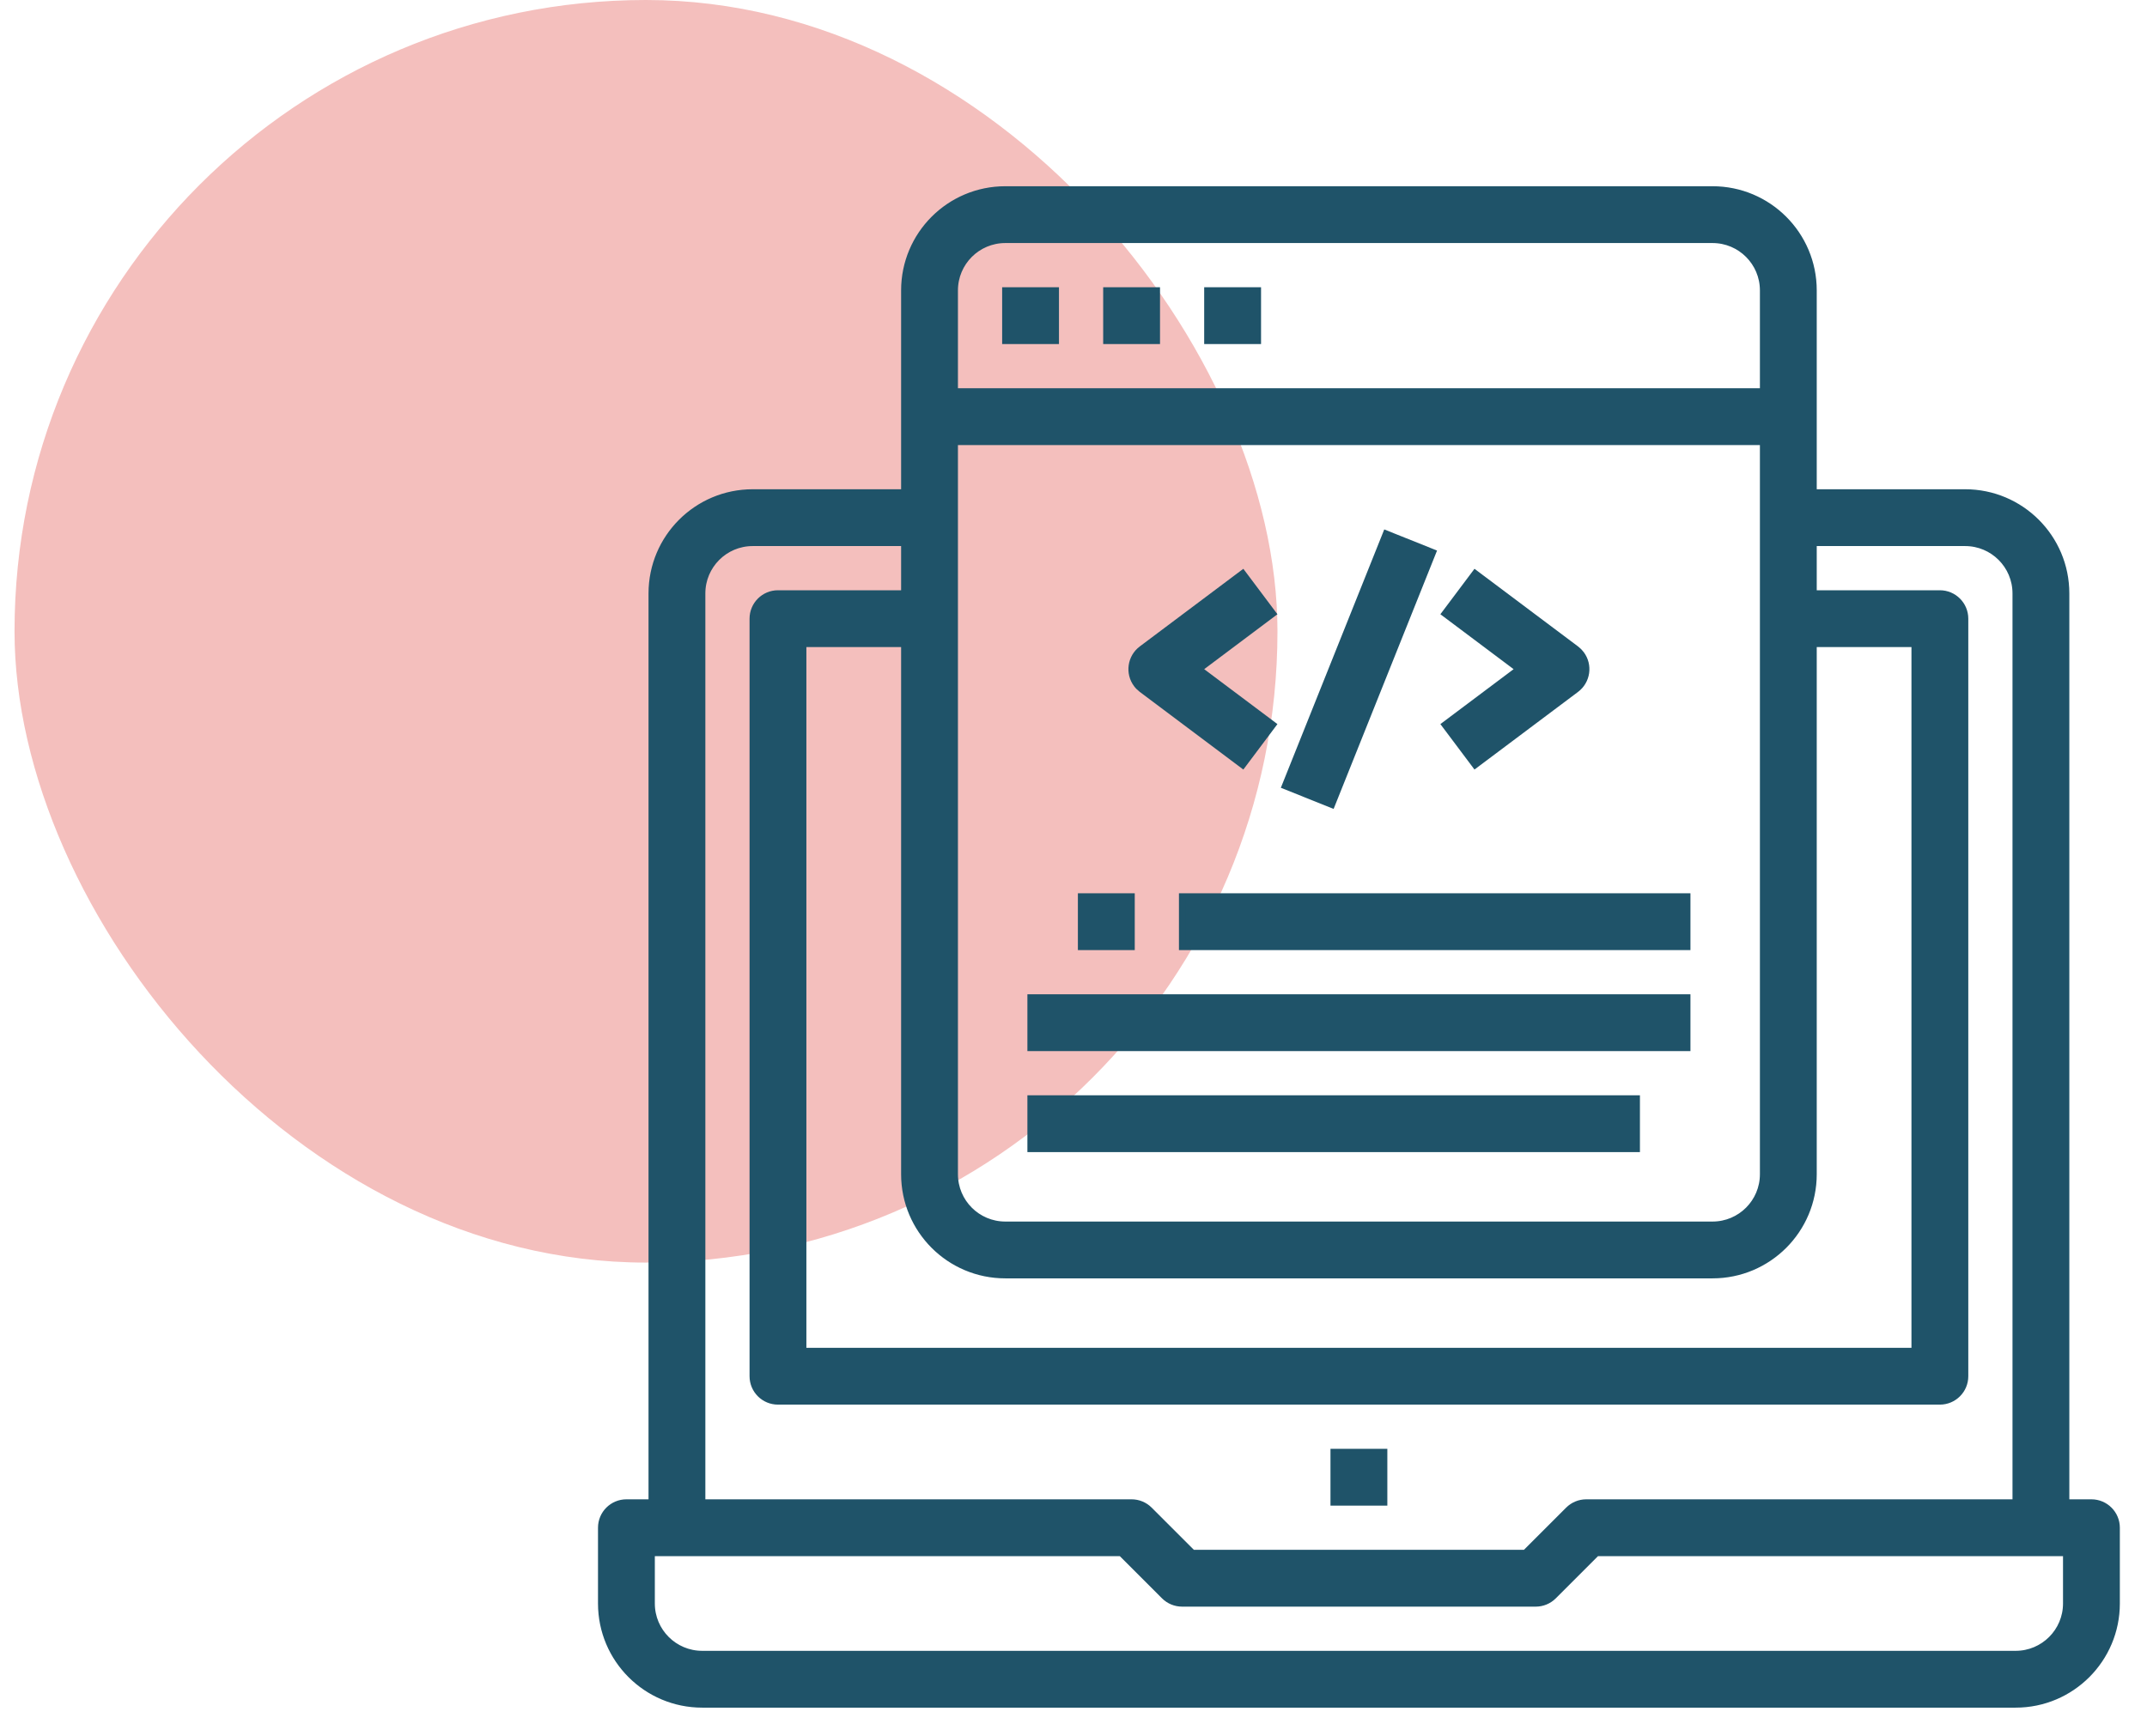 <?xml version="1.0" encoding="UTF-8" standalone="no"?><svg width="68" height="55" viewBox="0 0 68 55" fill="none" xmlns="http://www.w3.org/2000/svg">
<rect x="0.46" width="40" height="40" rx="20" fill="#F4BFBD"/>
<path d="M42.239 46H43.84V47.6H42.239V46Z" fill="#1F5369" stroke="#1F5369" stroke-width="0.2"/>
<path d="M66.24 47.6H65.44V18.8C65.44 17.033 64.007 15.6 62.24 15.6H57.44V9.2C57.44 7.433 56.007 6 54.24 6H31.84C30.072 6 28.64 7.433 28.64 9.2V15.6H23.84C22.072 15.6 20.64 17.033 20.64 18.8V47.6H19.84C19.398 47.6 19.04 47.958 19.04 48.4V50.8C19.04 52.567 20.472 54 22.24 54H63.84C65.607 54 67.04 52.567 67.04 50.8V48.4C67.04 47.958 66.681 47.6 66.24 47.6ZM31.84 40.4H54.24C56.007 40.4 57.44 38.967 57.44 37.2V20.4H60.64V42.8H25.44V20.4H28.64V37.2C28.64 38.967 30.072 40.4 31.84 40.4ZM30.24 14H55.84V37.2C55.84 38.084 55.123 38.8 54.24 38.8H31.84C30.956 38.8 30.24 38.084 30.24 37.2V14ZM31.84 7.6H54.24C55.123 7.6 55.84 8.316 55.84 9.2V12.4H30.24V9.2C30.24 8.316 30.956 7.6 31.84 7.6ZM22.24 18.8C22.24 17.916 22.956 17.2 23.84 17.2H28.64V18.8H24.64C24.198 18.8 23.84 19.158 23.84 19.6V43.6C23.84 44.042 24.198 44.4 24.64 44.4H61.44C61.881 44.4 62.24 44.042 62.24 43.6V19.6C62.24 19.158 61.881 18.8 61.44 18.8H57.44V17.2H62.24C63.123 17.2 63.84 17.916 63.84 18.8V47.6H50.24C50.028 47.6 49.824 47.684 49.674 47.834L48.308 49.2H37.771L36.405 47.834C36.255 47.684 36.052 47.6 35.84 47.6H22.24V18.8ZM65.44 50.8C65.44 51.684 64.723 52.4 63.84 52.4H22.24C21.356 52.4 20.64 51.684 20.64 50.8V49.2H35.508L36.874 50.566C37.024 50.716 37.227 50.8 37.44 50.8H48.64C48.852 50.8 49.055 50.716 49.205 50.566L50.571 49.2H65.44V50.8Z" fill="#1F5369" stroke="#1F5369" stroke-width="0.2"/>
<path d="M32.64 31.6H53.44V33.2H32.64V31.6Z" fill="#1F5369" stroke="#1F5369" stroke-width="0.2"/>
<path d="M32.64 34.8H51.84V36.4H32.64V34.8Z" fill="#1F5369" stroke="#1F5369" stroke-width="0.2"/>
<path d="M37.44 28.4H53.44V30H37.44V28.4Z" fill="#1F5369" stroke="#1F5369" stroke-width="0.2"/>
<path d="M31.84 9.2H33.44V10.8H31.84V9.2Z" fill="#1F5369" stroke="#1F5369" stroke-width="0.2"/>
<path d="M35.04 9.2H36.64V10.8H35.04V9.2Z" fill="#1F5369" stroke="#1F5369" stroke-width="0.2"/>
<path d="M38.239 9.2H39.84V10.8H38.239V9.2Z" fill="#1F5369" stroke="#1F5369" stroke-width="0.2"/>
<path d="M34.239 28.4H35.84V30H34.239V28.4Z" fill="#1F5369" stroke="#1F5369" stroke-width="0.2"/>
<path d="M39.359 24.24L40.319 22.96L37.973 21.2L40.319 19.44L39.359 18.16L36.159 20.56C35.806 20.825 35.734 21.326 35.999 21.68C36.045 21.741 36.099 21.794 36.159 21.84L39.359 24.24Z" fill="#1F5369" stroke="#1F5369" stroke-width="0.2"/>
<path d="M46.72 24.24L49.92 21.84C50.273 21.575 50.345 21.073 50.08 20.72C50.034 20.659 49.98 20.605 49.92 20.56L46.72 18.16L45.76 19.44L48.106 21.2L45.76 22.96L46.72 24.24Z" fill="#1F5369" stroke="#1F5369" stroke-width="0.2"/>
<path d="M40.697 24.902L43.898 16.903L45.384 17.498L42.183 25.497L40.697 24.902Z" fill="#1F5369" stroke="#1F5369" stroke-width="0.2"/>
</svg>
